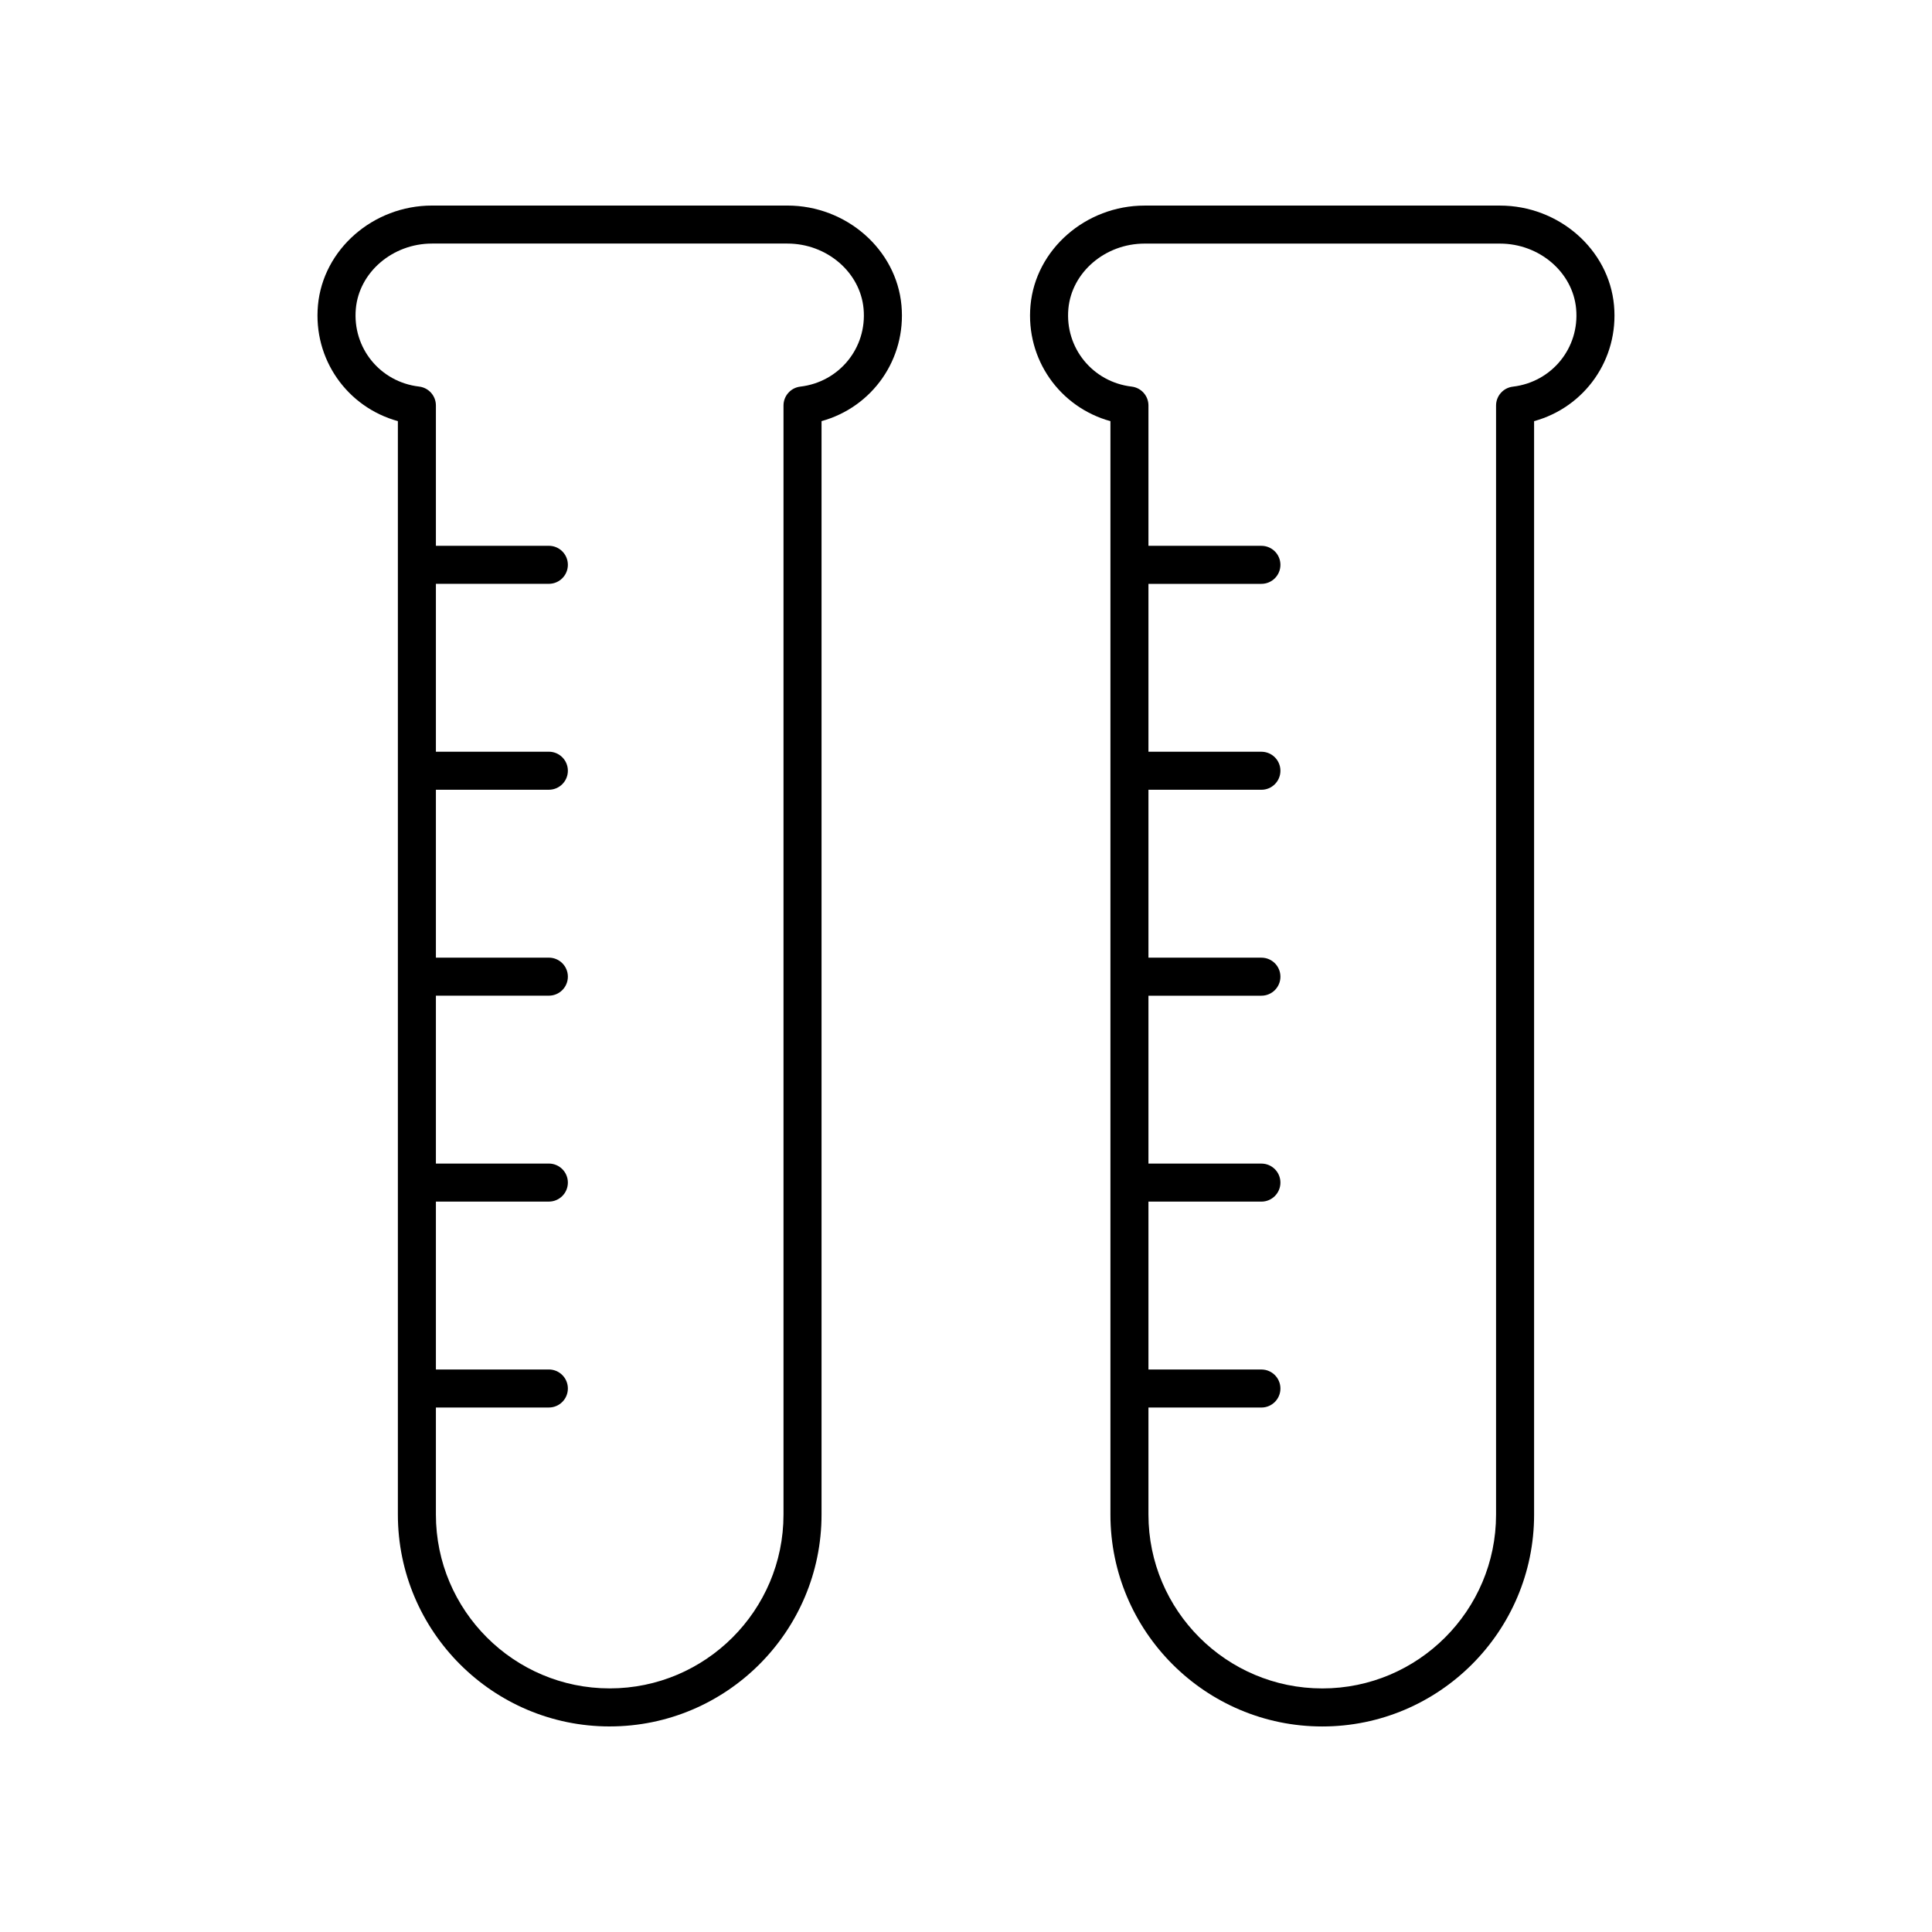 <?xml version="1.0" encoding="UTF-8"?>
<!-- The Best Svg Icon site in the world: iconSvg.co, Visit us! https://iconsvg.co -->
<svg fill="#000000" width="800px" height="800px" version="1.1" viewBox="144 144 512 512" xmlns="http://www.w3.org/2000/svg">
 <g>
  <path d="m305.58 601.52c30.953 0 56.137-25.188 56.137-56.137v-289.78c13.418-3.695 22.48-16.383 21.18-30.68-1.348-14.828-14.625-26.449-30.23-26.449h-94.172c-15.609 0-28.891 11.621-30.234 26.449-1.301 14.297 7.766 26.984 21.18 30.68v289.78c0.004 30.953 25.188 56.141 56.141 56.141zm-67.281-375.69c0.875-9.695 9.746-17.285 20.195-17.285h94.168c10.445 0 19.316 7.59 20.195 17.289 0.941 10.348-6.426 19.406-16.773 20.625-2.535 0.301-4.449 2.449-4.449 5.004v293.92c0.008 25.395-20.656 46.059-46.055 46.059s-46.062-20.664-46.062-46.062v-28.375h29.934c2.785 0 5.039-2.254 5.039-5.039s-2.254-5.039-5.039-5.039h-29.934v-44.492h29.934c2.785 0 5.039-2.254 5.039-5.039 0-2.785-2.254-5.039-5.039-5.039h-29.934v-44.492h29.934c2.785 0 5.039-2.254 5.039-5.039s-2.254-5.039-5.039-5.039h-29.934v-44.496h29.934c2.785 0 5.039-2.254 5.039-5.039s-2.254-5.039-5.039-5.039h-29.934v-44.492h29.934c2.785 0 5.039-2.254 5.039-5.039s-2.254-5.039-5.039-5.039h-29.934v-37.191c0-2.555-1.914-4.703-4.449-5.004-10.344-1.203-17.707-10.262-16.77-20.613z"/>
  <path d="m550.55 545.39v-289.78c13.418-3.691 22.48-16.379 21.18-30.676-1.34-14.832-14.621-26.453-30.23-26.453h-94.172c-15.605 0-28.887 11.621-30.234 26.449-1.301 14.297 7.766 26.984 21.18 30.68v289.78c0.004 30.953 25.188 56.141 56.141 56.141s56.137-25.188 56.137-56.137zm-56.137 46.059c-25.398 0-46.062-20.664-46.062-46.062v-28.375h29.934c2.785 0 5.039-2.254 5.039-5.039s-2.254-5.039-5.039-5.039h-29.934v-44.492h29.934c2.785 0 5.039-2.254 5.039-5.039 0-2.785-2.254-5.039-5.039-5.039h-29.934v-44.492h29.934c2.785 0 5.039-2.254 5.039-5.039s-2.254-5.039-5.039-5.039h-29.934v-44.496h29.934c2.785 0 5.039-2.254 5.039-5.039s-2.254-5.039-5.039-5.039h-29.934v-44.492h29.934c2.785 0 5.039-2.254 5.039-5.039s-2.254-5.039-5.039-5.039h-29.934v-37.191c0-2.555-1.914-4.703-4.449-5.004-10.348-1.219-17.711-10.277-16.773-20.625 0.887-9.684 9.758-17.273 20.199-17.273h94.168c10.449 0 19.32 7.59 20.195 17.285v0.004c0.941 10.348-6.426 19.406-16.773 20.625-2.535 0.301-4.449 2.449-4.449 5.004v293.92c0.008 25.395-20.656 46.059-46.055 46.059z"/>
 </g>
</svg>